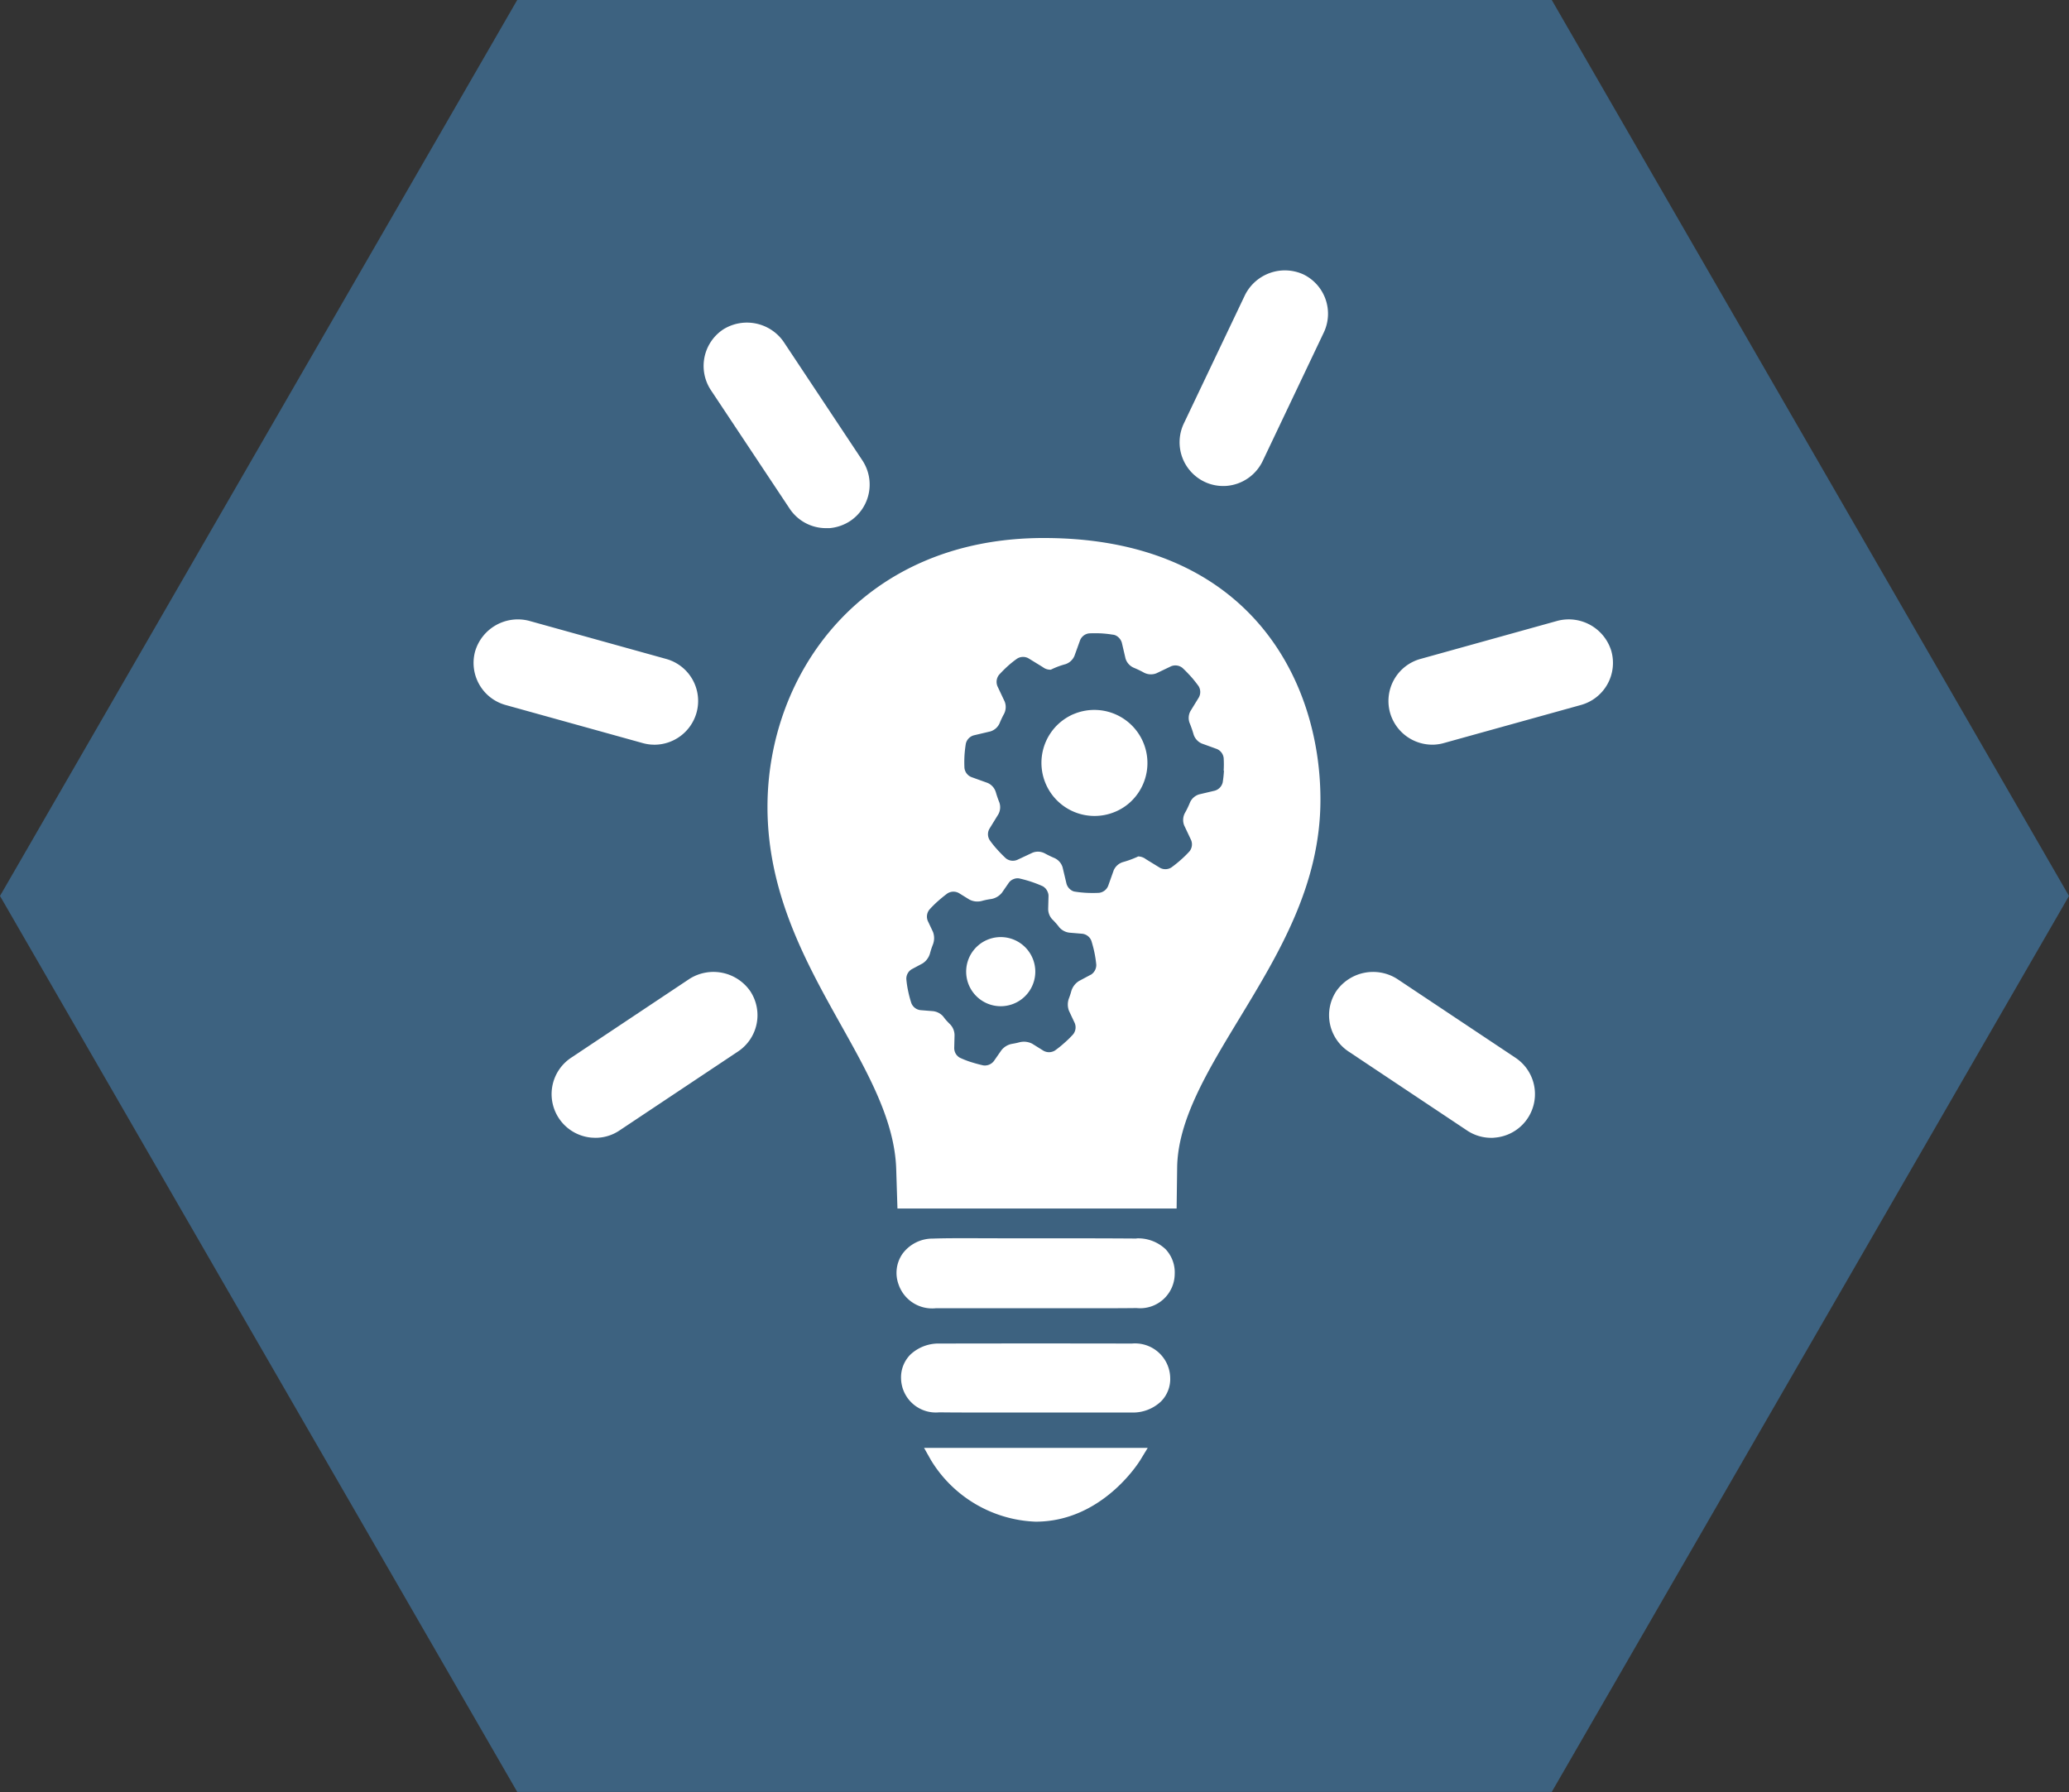 <?xml version="1.0" encoding="UTF-8"?>
<svg xmlns="http://www.w3.org/2000/svg" id="Componente_28_1" data-name="Componente 28 – 1" width="117.322" height="101.604" viewBox="0 0 117.322 101.604">
  <rect x="0" y="0" width="117.322" height="101.604" fill="#333333" stroke="none"/>
  <path id="Tracciato_8815" data-name="Tracciato 8815" d="M29.33,0,0,50.8l29.331,50.8H87.991l29.331-50.8L87.991,0Z" transform="translate(0 -0.002)" fill="#3d6280"></path>
  <g id="Raggruppa_21092" data-name="Raggruppa 21092" transform="translate(-14197.146 -1797.988)">
    <path id="Tracciato_8848" data-name="Tracciato 8848" d="M33.246,50.6q-5.442-.011-10.889,0a2.333,2.333,0,0,0-1.679.633,1.836,1.836,0,0,0-.522,1.357A1.974,1.974,0,0,0,22.324,54.5c.784.01,1.562.01,2.344.01l3.063,0,3.219,0c.755,0,1.514,0,2.268,0a2.313,2.313,0,0,0,1.687-.636,1.808,1.808,0,0,0,.513-1.347A1.994,1.994,0,0,0,33.246,50.6" transform="translate(14228.084 1823.563)" fill="#fff"></path>
    <path id="Tracciato_8849" data-name="Tracciato 8849" d="M21.633,56.211A7.264,7.264,0,0,0,27.569,59.7c3.754,0,5.839-3.341,5.929-3.484l.427-.7H21.241Z" transform="translate(14228.303 1824.562)" fill="#fff"></path>
    <path id="Tracciato_8850" data-name="Tracciato 8850" d="M33.555,45.65q-1.593-.011-3.187-.012l-3.941,0-2.486-.007c-.649,0-1.3,0-1.945.022a2.117,2.117,0,0,0-1.723.874,1.9,1.9,0,0,0-.212,1.731,2.012,2.012,0,0,0,2.112,1.344l8.942,0h.007c.813,0,1.625,0,2.435-.01a1.96,1.96,0,0,0,2.161-1.927,1.92,1.92,0,0,0-.517-1.409,2.265,2.265,0,0,0-1.648-.615" transform="translate(14228.04 1822.559)" fill="#fff"></path>
    <path id="Tracciato_8851" data-name="Tracciato 8851" d="M40.3.227A2.53,2.53,0,0,0,37,1.4L33.528,8.69a2.482,2.482,0,0,0,1.175,3.3,2.455,2.455,0,0,0,1.061.239q.1,0,.195-.007A2.493,2.493,0,0,0,38,10.817l3.466-7.289A2.479,2.479,0,0,0,40.3.227" transform="translate(14230.744 1813.314)" fill="#fff"></path>
    <path id="Tracciato_8852" data-name="Tracciato 8852" d="M55.779,18.258a2.524,2.524,0,0,0-3.049-1.72L44.956,18.7a2.475,2.475,0,0,0-1.726,3.051,2.492,2.492,0,0,0,2.386,1.811c.061,0,.125,0,.19-.007a2.353,2.353,0,0,0,.471-.084l7.778-2.16a2.474,2.474,0,0,0,1.723-3.053" transform="translate(14232.739 1816.647)" fill="#fff"></path>
    <path id="Tracciato_8853" data-name="Tracciato 8853" d="M15.725,13.013a2.472,2.472,0,0,0,2.066,1.106c.063,0,.129,0,.192,0a2.52,2.52,0,0,0,1.177-.406,2.483,2.483,0,0,0,.691-3.433L15.383,3.552a2.533,2.533,0,0,0-3.433-.694,2.485,2.485,0,0,0-.691,3.435Z" transform="translate(14226.197 1813.813)" fill="#fff"></path>
    <path id="Tracciato_8854" data-name="Tracciato 8854" d="M50.91,37.945,44.192,33.47a2.546,2.546,0,0,0-3.437.687,2.473,2.473,0,0,0,.691,3.435l6.718,4.477a2.457,2.457,0,0,0,1.371.415c.065,0,.129,0,.192-.01a2.475,2.475,0,0,0,1.182-4.529" transform="translate(14232.172 1820.015)" fill="#fff"></path>
    <path id="Tracciato_8855" data-name="Tracciato 8855" d="M10.066,23.557c.065,0,.13.007.191.007a2.488,2.488,0,0,0,2.384-1.811A2.472,2.472,0,0,0,10.919,18.7L3.141,16.538a2.528,2.528,0,0,0-3.05,1.721,2.476,2.476,0,0,0,1.725,3.053l7.777,2.16a2.471,2.471,0,0,0,.473.084" transform="translate(14224 1816.647)" fill="#fff"></path>
    <path id="Tracciato_8856" data-name="Tracciato 8856" d="M11.5,33.47,4.783,37.945a2.476,2.476,0,0,0,1.181,4.53c.065,0,.129.008.192.008a2.432,2.432,0,0,0,1.372-.416l6.719-4.476a2.469,2.469,0,0,0,.688-3.433A2.541,2.541,0,0,0,11.5,33.47" transform="translate(14224.746 1820.015)" fill="#fff"></path>
    <path id="Tracciato_8857" data-name="Tracciato 8857" d="M29.534,12.621c-10.292,0-15.676,7.671-15.676,15.249,0,4.911,2.206,8.856,4.165,12.357,1.567,2.8,3.044,5.443,3.134,8.161l.071,2.249H37.058l.03-2.305c.028-2.7,1.717-5.481,3.507-8.435,2.268-3.739,4.618-7.608,4.618-12.441,0-6.844-4.107-14.834-15.679-14.834m2.64,24.767-.657.352a1.016,1.016,0,0,0-.428.56,4.492,4.492,0,0,1-.141.431,1,1,0,0,0,.008.7l.323.687a.636.636,0,0,1-.089.642,5.676,5.676,0,0,1-.477.469,5.952,5.952,0,0,1-.557.45.638.638,0,0,1-.649.011l-.642-.4a1.03,1.03,0,0,0-.7-.084,4.21,4.21,0,0,1-.437.094,1,1,0,0,0-.606.363l-.425.61a.642.642,0,0,1-.6.248c-.23-.049-.461-.114-.69-.185s-.422-.15-.625-.242a.309.309,0,0,1-.061-.037l-.028-.017c-.011-.008-.02-.018-.031-.028a.16.16,0,0,1-.029-.028c-.008-.007-.013-.016-.022-.019a.633.633,0,0,1-.164-.428l.018-.723a.9.9,0,0,0-.239-.609c-.079-.077-.155-.155-.232-.241s-.127-.158-.19-.237a.9.9,0,0,0-.563-.281l-.71-.057a.633.633,0,0,1-.516-.4,6.35,6.35,0,0,1-.183-.691,5.5,5.5,0,0,1-.1-.663.623.623,0,0,1,.309-.568l.612-.327a1,1,0,0,0,.419-.566,4.543,4.543,0,0,1,.17-.516,1,1,0,0,0,0-.706l-.291-.616a.636.636,0,0,1,.087-.645,5.89,5.89,0,0,1,.506-.5c.167-.148.344-.292.518-.42a.635.635,0,0,1,.651-.018l.59.364a.973.973,0,0,0,.7.083,3.908,3.908,0,0,1,.54-.111,1,1,0,0,0,.606-.354l.394-.569a.594.594,0,0,1,.307-.22.532.532,0,0,1,.071-.022l.01,0,.063-.01a.064.064,0,0,1,.03,0,.3.3,0,0,1,.046,0,.384.384,0,0,1,.075.01c.215.049.433.108.646.178a6.989,6.989,0,0,1,.669.259.555.555,0,0,1,.082.053.084.084,0,0,1,.019.017.766.766,0,0,0,.06.052.047.047,0,0,0,.014.02.647.647,0,0,1,.112.188.547.547,0,0,1,.047.227l-.019.716a.873.873,0,0,0,.215.589c.071.069.139.141.208.218s.144.167.21.256a.9.9,0,0,0,.577.3l.725.061a.628.628,0,0,1,.514.4c.067.213.124.431.17.648a6.393,6.393,0,0,1,.108.706.65.65,0,0,1-.315.574m7.555-11.576a6.352,6.352,0,0,1-.071.665.643.643,0,0,1-.449.471l-.888.21a.832.832,0,0,0-.514.449,5,5,0,0,1-.3.621.842.842,0,0,0-.035.685l.392.83a.632.632,0,0,1-.087.642,6.047,6.047,0,0,1-.476.469,6.868,6.868,0,0,1-.558.45.637.637,0,0,1-.652.011l-.791-.485a.737.737,0,0,0-.438-.154.885.885,0,0,1-.108.052A5.579,5.579,0,0,1,34,31a.84.84,0,0,0-.509.459l-.313.88a.638.638,0,0,1-.517.4,7.1,7.1,0,0,1-.716,0,6.253,6.253,0,0,1-.665-.07.48.48,0,0,1-.077-.019.457.457,0,0,1-.052-.023s-.012,0-.02-.01a.7.7,0,0,1-.064-.04h0a.648.648,0,0,1-.254-.356l-.222-.933a.849.849,0,0,0-.45-.517c-.195-.082-.38-.173-.566-.273a.83.83,0,0,0-.684-.036l-.865.405a.637.637,0,0,1-.648-.083c-.172-.159-.339-.33-.5-.51a5.066,5.066,0,0,1-.416-.518.624.624,0,0,1-.019-.649l.51-.829a.832.832,0,0,0,.047-.681c-.079-.194-.142-.386-.2-.583a.833.833,0,0,0-.461-.507l-.92-.331a.634.634,0,0,1-.392-.516,6.529,6.529,0,0,1,0-.669,6.633,6.633,0,0,1,.079-.713.64.64,0,0,1,.452-.469l.94-.222a.845.845,0,0,0,.517-.452,5.183,5.183,0,0,1,.263-.554.849.849,0,0,0,.03-.687l-.408-.865a.645.645,0,0,1,.085-.647c.16-.176.327-.344.5-.5s.345-.292.526-.42a.632.632,0,0,1,.649-.018l.814.5a.681.681,0,0,0,.453.142l.126-.06a4.6,4.6,0,0,1,.7-.251.841.841,0,0,0,.509-.465l.322-.891a.627.627,0,0,1,.515-.391c.222-.01.445-.01.671,0,.185.01.363.029.544.054.054.011.111.016.167.025a.365.365,0,0,1,.077.02.315.315,0,0,1,.058.026c.007,0,.01,0,.016.007a.67.67,0,0,1,.32.4l.21.9a.84.84,0,0,0,.453.511,6.08,6.08,0,0,1,.606.291.851.851,0,0,0,.685.032l.837-.4a.642.642,0,0,1,.642.089c.162.149.317.311.469.477s.309.368.45.56a.636.636,0,0,1,.01.647l-.474.771a.81.81,0,0,0-.041.682,6.157,6.157,0,0,1,.226.653.838.838,0,0,0,.459.5l.848.307a.636.636,0,0,1,.394.518,6.157,6.157,0,0,1,0,.714" transform="translate(14226.808 1815.87)" fill="#fff"></path>
    <path id="Tracciato_8858" data-name="Tracciato 8858" d="M28.575,20.973a3.113,3.113,0,0,0-.8.515,3.011,3.011,0,0,0,3.216,5,2.953,2.953,0,0,0,.8-.512,3.012,3.012,0,0,0-3.216-5" transform="translate(14229.425 1817.511)" fill="#fff"></path>
    <path id="Tracciato_8859" data-name="Tracciato 8859" d="M24.4,31.6a1.893,1.893,0,0,0-.517.331A1.96,1.96,0,1,0,24.4,31.6" transform="translate(14228.707 1819.682)" fill="#fff"></path>
  </g>
</svg>

